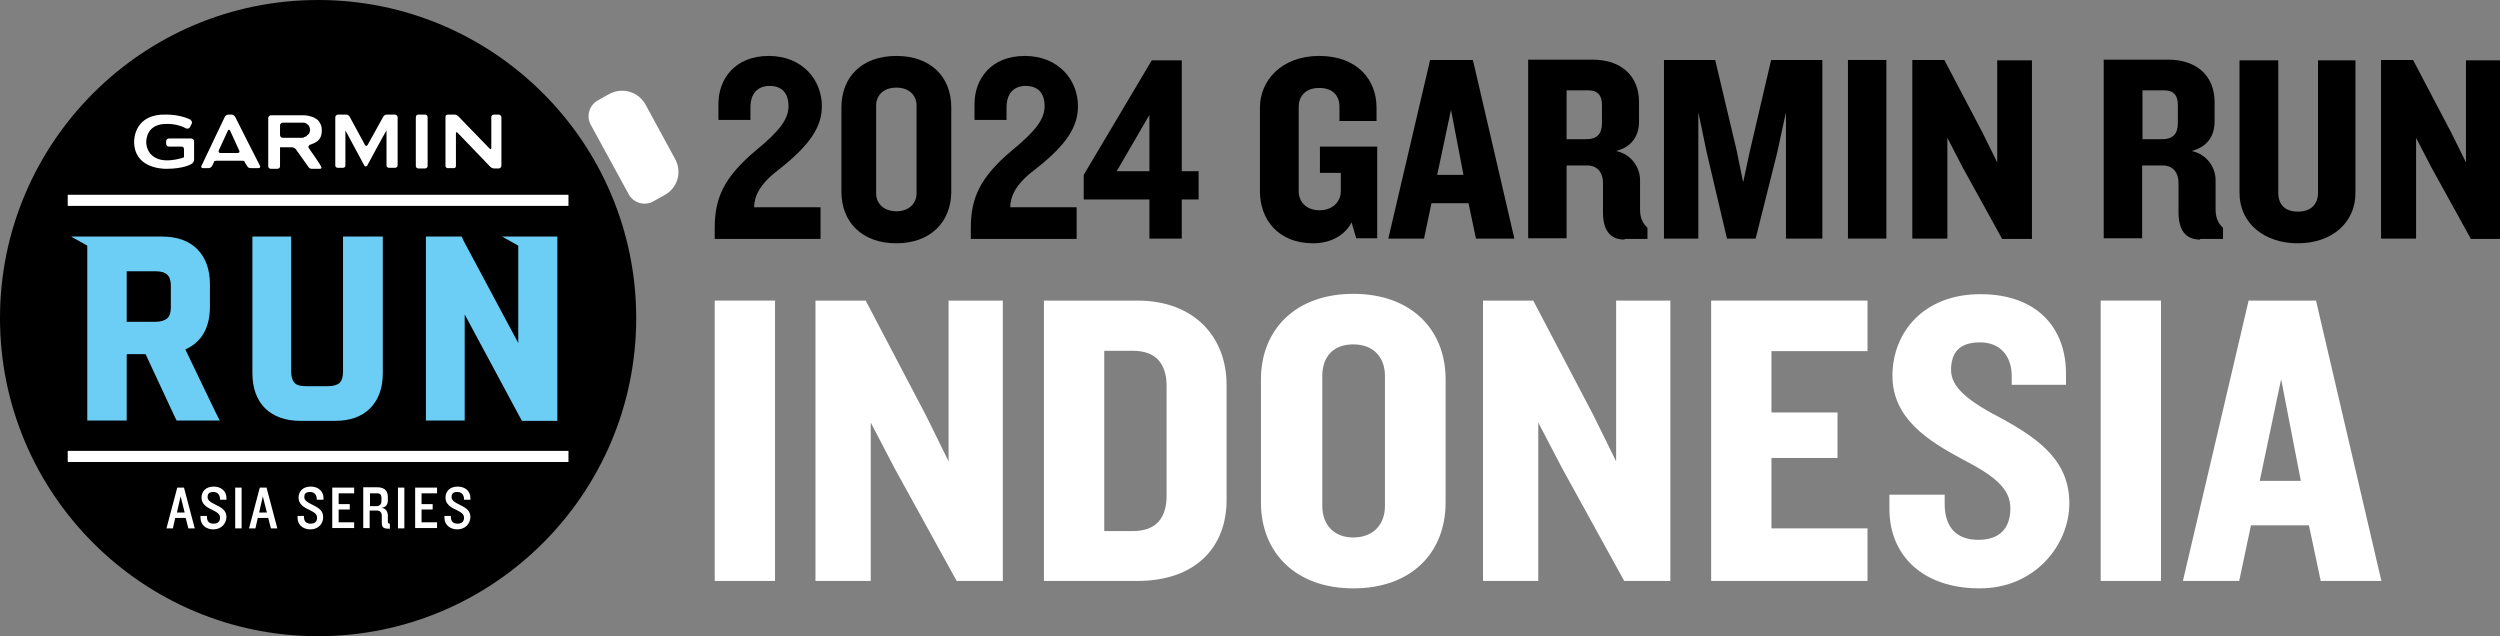 <?xml version="1.0" encoding="UTF-8"?>
<svg id="_圖層_1" data-name="圖層 1" xmlns="http://www.w3.org/2000/svg" version="1.1" viewBox="0 0 741.9 188.8">
  <rect x="0" y="0" width="741.9" height="188.8" fill="#808080" stroke="none"/>
  <defs>
    <style>
      .cls-1 {
        fill: #6dcef5;
      }

      .cls-1, .cls-2, .cls-3 {
        stroke-width: 0px;
      }

      .cls-2 {
        fill: #000;
      }

      .cls-3 {
        fill: #fff;
      }
    </style>
  </defs>
  <g>
    <g>
      <path class="cls-2" d="M230.9,50.5c-5.6,4.2-7.1,8-7.1,11h19.7v9.4h-31.4v-3.2c0-8.7,2.5-15,12.5-23.3,6.8-5.6,9.4-9.1,9.4-12.9s-1.9-6-5.6-6-5.7,2.4-5.7,6.4v3.7h-9.5v-4.8c0-7.2,4.8-14.2,14.9-14.2s15.8,7.2,15.8,14.9c0,6.3-3.7,11.7-13,19Z"/>
      <path class="cls-2" d="M266,72.2c-10.1,0-16.3-6.2-16.3-15.3v-25c0-9.2,6.2-15.3,16.3-15.3s16.3,6.1,16.3,15.3v24.9c0,9.2-6.3,15.4-16.3,15.4ZM272,31.3c0-2.9-2.1-5.3-6-5.3s-6,2.4-6,5.3v26.1c0,2.9,2.2,5.3,6,5.3s6-2.4,6-5.3v-26.1Z"/>
      <path class="cls-2" d="M306.9,50.5c-5.6,4.2-7.1,8-7.1,11h19.7v9.4h-31.4v-3.2c0-8.7,2.5-15,12.5-23.3,6.8-5.6,9.4-9.1,9.4-12.9s-1.9-6-5.6-6-5.7,2.4-5.7,6.4v3.7h-9.5v-4.8c0-7.2,4.8-14.2,14.9-14.2s15.8,7.2,15.8,14.9c0,6.3-3.6,11.7-13,19Z"/>
      <path class="cls-2" d="M350.7,59.2v11.6h-9.6v-11.6h-19.5v-7.3l20.2-34h8.9v32.9h5v8.4s-5,0-5,0ZM341.1,34.1l-9.7,16.7h9.7v-16.7Z"/>
      <path class="cls-2" d="M402.5,70.8l-1.4-4.8c-2.1,4-6.4,6.2-11.4,6.2-10.5,0-15.8-7.2-15.8-15.4v-24.9c0-7.9,6.3-15.3,17.6-15.3s17,7.1,17,15.3v4h-11v-4.3c0-2.9-1.7-5.5-6-5.5s-6.1,2.7-6.1,5.6v25.1c0,2.9,2.1,5.6,6.2,5.6s6.3-2.8,6.3-5.6v-5.5h-6.2v-7.8h17v27.2h-6.2Z"/>
      <path class="cls-2" d="M438,70.8l-2.2-10.5h-11l-2.2,10.5h-10.6l12.4-53h12.7l12.3,53h-11.4ZM430.6,32.6l-4.1,19.3h7.8l-3.7-19.3Z"/>
      <path class="cls-2" d="M482.1,71.1c-4.6,0-6.4-3.2-6.4-8.1v-8.7c0-2.8-1.4-5.2-4.7-5.2h-6.1v21.6h-11.4V17.7h19.1c8.6,0,13.8,4.9,13.8,12.6v5.7c0,4.3-2.1,7.6-6.8,8.8,4.8,1.1,7.1,5.1,7.1,8.7v8.7c0,2.5.8,4.1,2.2,5.4v3.3h-6.8v.2ZM475.4,31.1c0-2.6-1.1-4.3-4.1-4.3h-6.4v14.5h6c2.9,0,4.5-1.5,4.5-4.7v-5.5Z"/>
      <path class="cls-2" d="M530,70.8v-37.5l-2.6,12-6.4,25.5h-8.5l-6-25.5-2.5-12v37.5h-10.2V17.8h15.2l6.4,27,1.9,9.3,2-9.3,6.3-27h15.2v53h-10.8Z"/>
      <path class="cls-2" d="M548.4,70.8V17.8h11.4v53h-11.4Z"/>
      <path class="cls-2" d="M594.1,70.8l-11.7-21.2-4.5-8.7v29.9h-10.4V17.8h9.5l11.4,21.7,4.3,8.7v-30.3h10.3v53h-8.9Z"/>
      <path class="cls-2" d="M652.9,71.1c-4.6,0-6.4-3.2-6.4-8.1v-8.7c0-2.8-1.4-5.2-4.7-5.2h-6.1v21.6h-11.4V17.7h19.1c8.6,0,13.8,4.9,13.8,12.6v5.7c0,4.3-2.1,7.6-6.8,8.8,4.8,1.1,7.1,5.1,7.1,8.7v8.7c0,2.5.8,4.1,2.2,5.4v3.3h-6.8v.2ZM646.3,31.1c0-2.6-1.1-4.3-4.1-4.3h-6.4v14.5h6c2.9,0,4.5-1.5,4.5-4.7v-5.5Z"/>
      <path class="cls-2" d="M681.9,72.2c-10,0-17.3-6-17.3-14.9V17.9h11.5v39.3c0,3.6,2.1,5.6,5.8,5.6s6-2,6-5.6V17.9h11.1v39.4c0,8.8-7,14.9-17.1,14.9Z"/>
      <path class="cls-2" d="M733.2,70.8l-11.7-21.2-4.5-8.7v29.9h-10.4V17.8h9.5l11.4,21.7,4.3,8.7v-30.3h10.3v53h-8.9Z"/>
    </g>
    <g>
      <path class="cls-3" d="M212.1,172.4v-83.2h17.9v83.2h-17.9Z"/>
      <path class="cls-3" d="M283.9,172.4l-18.4-33.4-7.1-13.6v47h-16.4v-83.2h14.9l17.9,34.1,6.7,13.6v-47.7h16.1v83.2h-13.7Z"/>
      <path class="cls-3" d="M337.5,172.4h-27.7v-83.2h27.7c17.2,0,26.5,11.1,26.5,25v34.2c0,14-9.2,24-26.5,24ZM346.2,114.6c0-6.6-3.1-10.5-10-10.5h-8.5v53.5h8.5c6.9,0,10-3.9,10-10.5v-32.5Z"/>
      <path class="cls-3" d="M401.6,174.6c-17.1,0-27.4-10.6-27.4-25.5v-36.5c0-14.7,10.2-25.4,27.4-25.4s27.4,10.6,27.4,25.4v36.5c0,14.9-10.1,25.5-27.4,25.5ZM411,111.6c0-5.6-3.4-9.4-9.4-9.4s-9.2,3.7-9.2,9.4v38.5c0,5.6,3.4,9.4,9.2,9.4s9.4-3.7,9.4-9.4v-38.5Z"/>
      <path class="cls-3" d="M482,172.4l-18.4-33.4-7.1-13.6v47h-16.4v-83.2h14.9l17.9,34.1,6.7,13.6v-47.7h16.1v83.2h-13.7Z"/>
      <path class="cls-3" d="M507.8,172.4v-83.2h46.4v15h-28.5v18.2h19.6v13.5h-19.6v20.9h28.5v15.6h-46.4Z"/>
      <path class="cls-3" d="M587.4,174.6c-16.4,0-26.7-9.4-26.7-23.6v-4.2h16.4v2.7c0,7,3.5,10.7,10,10.7s9.5-3.6,9.5-9.4-4.7-9.6-14.4-14.6c-10-5.4-20.6-12-20.6-24.7s9.1-24.2,26.1-24.2,25.4,10.2,25.4,23.5v3.4h-16.1v-2.6c0-5.6-3.1-10-9.4-10s-8.6,3.2-8.6,8.2,4.7,9.1,15.4,14.6c11.6,6.4,19.7,12.9,19.7,25s-10,25.2-26.6,25.2Z"/>
      <path class="cls-3" d="M623.4,172.4v-83.2h17.9v83.2h-17.9Z"/>
      <path class="cls-3" d="M688.7,172.4l-3.5-16.5h-17.2l-3.5,16.5h-16.7l19.5-83.2h20l19.4,83.2h-17.9ZM677,112.3l-6.4,30.4h12.2l-5.9-30.4Z"/>
    </g>
  </g>
  <g>
    <circle class="cls-2" cx="94.4" cy="94.4" r="92.8"/>
    <path class="cls-3" d="M197.2,57.9l-3.4,1.9c-2.6,1.4-5.8.4-7.2-2.1l-11.3-20.7c-1.4-2.6-.4-5.8,2.1-7.2l3.4-1.9c3.9-2.1,8.7-.7,10.8,3.2l8.7,16c2.2,3.9.8,8.7-3.1,10.8Z"/>
    <g>
      <path class="cls-3" d="M69.8,34.7c-.2-.4-.7-.7-1.1-.7h-.9c-.4,0-.9.3-1.1.7l-6.9,14.5c-.2.4,0,.7.4.7h1.6c.6,0,.9-.3,1.1-.6.2-.4.6-1.1.6-1.3,0-.2.4-.3.8-.3h7.5c.4,0,.7,0,.8.3,0,.2.5.9.7,1.2.2.4.5.7,1.1.7h2.3c.4,0,.6-.3.5-.6-.2-.3-7.4-14.6-7.4-14.6M65.4,45.4c-.4,0-.6-.3-.5-.7l2.7-5.9c.2-.4.5-.4.7,0l2.7,5.9c.2.4,0,.7-.5.7h-5.1ZM123.4,34.9v14.4c0,.4.4.7.8.7h1.9c.4,0,.8-.3.8-.7v-14.5c0-.4-.3-.8-.7-.8h-2c-.5,0-.8.3-.8.9M91.6,43.9c-.2-.4,0-.7.3-.9,0,0,1.6-.5,2.4-1.2s1.2-1.7,1.2-3-.2-1.6-.5-2.2c-.3-.6-.7-1.1-1.3-1.4-.6-.4-1.2-.6-2-.8s-1.8-.2-1.8-.2h-9.5c-.4,0-.8.4-.8.8v14.4c0,.4.4.7.8.7h1.9c.4,0,.8-.3.8-.7v-5.7h3.5c.4,0,1,.3,1.2.6l3.7,5.2c.3.5.7.6,1.1.6h2.4c.4,0,.5-.4.3-.6,0-.4-3.7-5.6-3.7-5.6M90.1,40.9c-.5,0-1,0-1,0h-5.2c-.4,0-.8-.4-.8-.8v-2.9c0-.4.4-.8.8-.8h5.2s.5,0,1,0,.9.3,1.1.5c.3.2.5.4.6.7s.2.6.2.9,0,.6-.2.9c0,.3-.3.5-.6.7-.2.4-.6.5-1.1.6M146.6,34c-.4,0-.8.3-.8.7v9.2c0,.4-.2.5-.5.2l-9.2-9.5c-.3-.3-.7-.6-1.3-.6h-1.8c-.5,0-.8.3-.8.6v14.7c0,.3.3.6.7.6h1.7c.4,0,.7-.2.7-.6v-9.7c0-.4.2-.5.5-.2l9.6,10c.3.3.7.6,1.3.6h1.3c.4,0,.8-.4.8-.8v-14.4c0-.4-.4-.8-.8-.8h-1.4ZM109.1,43c-.2.4-.6.4-.8,0l-4.5-8.3c-.2-.4-.6-.7-1.1-.7h-2.4c-.4,0-.8.4-.8.8v14.3c0,.4.3.7.8.7h1.5c.4,0,.7-.3.7-.7v-10.4l5.6,10.4c.2.4.7.4.9,0,0,0,5.6-10.4,5.7-10.4v10.4c0,.4.3.7.8.7h1.7c.4,0,.8-.2.8-.8v-14.2c0-.4-.4-.8-.8-.8h-2.3c-.6,0-1,.3-1.2.7l-4.6,8.3Z"/>
      <path class="cls-3" d="M39.8,42c0,7.7,7.9,8.1,9.5,8.1,5.3,0,7.5-1.4,7.6-1.5.3-.2.7-.6.7-1.3v-5.3c0-.5-.4-.9-.9-.9h-6.6c-.5,0-.8.4-.8.9v.6c0,.5.3.9.8.9h3.8c.4,0,.7.3.7.7v2.5c-.8.3-4.2,1.3-6.9.7-4-1-4.3-4.3-4.3-5.2s.2-5,5.2-5.4c4-.3,6.6,1.3,6.6,1.3.5.2,1,0,1.2-.4l.5-1c.2-.4,0-.8-.4-1.2,0,0-2.8-1.5-7.1-1.5-9.3-.3-9.6,7.1-9.6,8"/>
    </g>
    <g>
      <path class="cls-3" d="M55.9,156.8l-.8-3.1h-3.1l-.7,3.1h-1.9l3.2-12.1h2l3.2,12.1h-1.9ZM53.6,147.3l-1.1,4.8h2.3l-1.2-4.8Z"/>
      <path class="cls-3" d="M63.3,157.1c-2.3,0-3.8-1.5-3.8-3.4v-.6h1.9v.2c0,1.5.7,2.1,2,2.1s1.9-.7,1.9-1.7-.5-1.5-2.3-2.4c-1.6-.7-3.2-1.7-3.2-3.6s1.3-3.3,3.6-3.3,3.8,1.4,3.8,3.4v.5h-1.9v-.2c0-1.1-.6-2.1-2-2.1s-1.7.7-1.7,1.5.5,1.4,2.6,2.4c2.1,1,3,1.9,3,3.6-.1,2-1.6,3.6-3.9,3.6Z"/>
      <path class="cls-3" d="M69.8,156.8v-12.1h1.9v12.1h-1.9Z"/>
      <path class="cls-3" d="M80.4,156.8l-.8-3.1h-3.1l-.7,3.1h-1.9l3.2-12.1h2l3.2,12.1h-1.9ZM78,147.3l-1.1,4.8h2.3l-1.2-4.8Z"/>
      <path class="cls-3" d="M92.1,157.1c-2.3,0-3.8-1.5-3.8-3.4v-.6h1.9v.2c0,1.5.7,2.1,2,2.1s1.9-.7,1.9-1.7-.5-1.5-2.3-2.4c-1.6-.7-3.2-1.7-3.2-3.6s1.3-3.3,3.6-3.3,3.8,1.4,3.8,3.4v.5h-2v-.2c0-1.1-.6-2.1-2-2.1s-1.7.7-1.7,1.5.5,1.4,2.6,2.4,3,1.9,3,3.6c0,2-1.5,3.6-3.8,3.6Z"/>
      <path class="cls-3" d="M98.6,156.8v-12.1h6.5v1.7h-4.6v3.2h3.3v1.6h-3.3v3.8h4.6v1.7h-6.5Z"/>
      <path class="cls-3" d="M115.4,156.9c-1.6,0-2.1-.4-2.1-1.8v-2c0-.9-.4-1.6-1.5-1.6h-2.1v5.2h-1.9v-12.1h4.1c2.4,0,3.2,1.2,3.2,3v.8c0,1.3-.5,2.1-1.9,2.3,1.3.1,1.9,1.2,1.9,2.3v1.9c0,.3.2.5.6.5v1.5h-.3ZM113.2,147.7c0-.8-.3-1.3-1.3-1.3h-2.1v3.8h1.9c1,0,1.5-.5,1.5-1.6v-.9Z"/>
      <path class="cls-3" d="M118.1,156.8v-12.1h1.9v12.1h-1.9Z"/>
      <path class="cls-3" d="M123.2,156.8v-12.1h6.5v1.7h-4.6v3.2h3.3v1.6h-3.3v3.8h4.6v1.7h-6.5Z"/>
      <path class="cls-3" d="M135.7,157.1c-2.3,0-3.8-1.5-3.8-3.4v-.6h1.9v.2c0,1.5.7,2.1,2,2.1s1.9-.7,1.9-1.7-.5-1.5-2.3-2.4c-1.6-.7-3.2-1.7-3.2-3.6s1.3-3.3,3.6-3.3,3.8,1.4,3.8,3.4v.5h-1.9v-.2c0-1.1-.6-2.1-2-2.1s-1.7.7-1.7,1.5.5,1.4,2.6,2.4,3,1.9,3,3.6c-.1,2-1.6,3.6-3.9,3.6Z"/>
    </g>
    <rect class="cls-3" x="20.1" y="57.8" width="148.6" height="3.3"/>
    <rect class="cls-3" x="20.1" y="133.8" width="148.6" height="3.3"/>
    <path class="cls-2" d="M94.4,188.8C42.3,188.8,0,146.5,0,94.4S42.3,0,94.4,0s94.4,42.3,94.4,94.4-42.3,94.4-94.4,94.4ZM94.4,3.2C44.1,3.2,3.2,44.1,3.2,94.4s40.9,91.2,91.2,91.2,91.2-40.9,91.2-91.2S144.7,3.2,94.4,3.2Z"/>
    <g>
      <path class="cls-1" d="M63.8,122l-8.8-18.3c4.9-2.2,7.3-6.5,7.3-12.8v-6.5c0-4.5-1.3-8-3.8-10.5s-6.1-3.7-10.5-3.7h-26.9l4.8,2.7v51.9h11.7v-19.4c0-.2,0-.3.4-.3h5.2l8.2,17.6c.4.9,1,2.1,1,2.1h12.8s-1-2-1.4-2.8ZM50.7,84.8v6.5c0,1.5-.4,2.6-1.1,3.2-.7.6-1.9,1-3.5,1h-8.5v-15h8.5c1.6,0,2.8.3,3.5,1,.7.6,1.1,1.7,1.1,3.3Z"/>
      <path class="cls-1" d="M111.1,70.2h-9.3v40c0,1.6-.3,2.7-1,3.4-.6.6-1.8,1-3.4,1h-6.7c-1.6,0-2.7-.3-3.3-1-.6-.6-1-1.8-1-3.4v-40h-11.5v40.5c0,4.5,1.3,8,3.8,10.5,2.5,2.4,6,3.7,10.5,3.7h10.1c4.5,0,8-1.2,10.5-3.7s3.8-6,3.8-10.4v-40.6h-2.5Z"/>
      <path class="cls-1" d="M165.3,70.2h-16.3l4.8,2.7v28.9l-16.1-30.1c-.3-.7-.7-1.5-.7-1.5h-10.6v54.6h11.5v-31.5l15.9,29.6c.7,1.3,1.1,2,1.1,2h10.5v-54.7h0Z"/>
    </g>
  </g>
</svg>